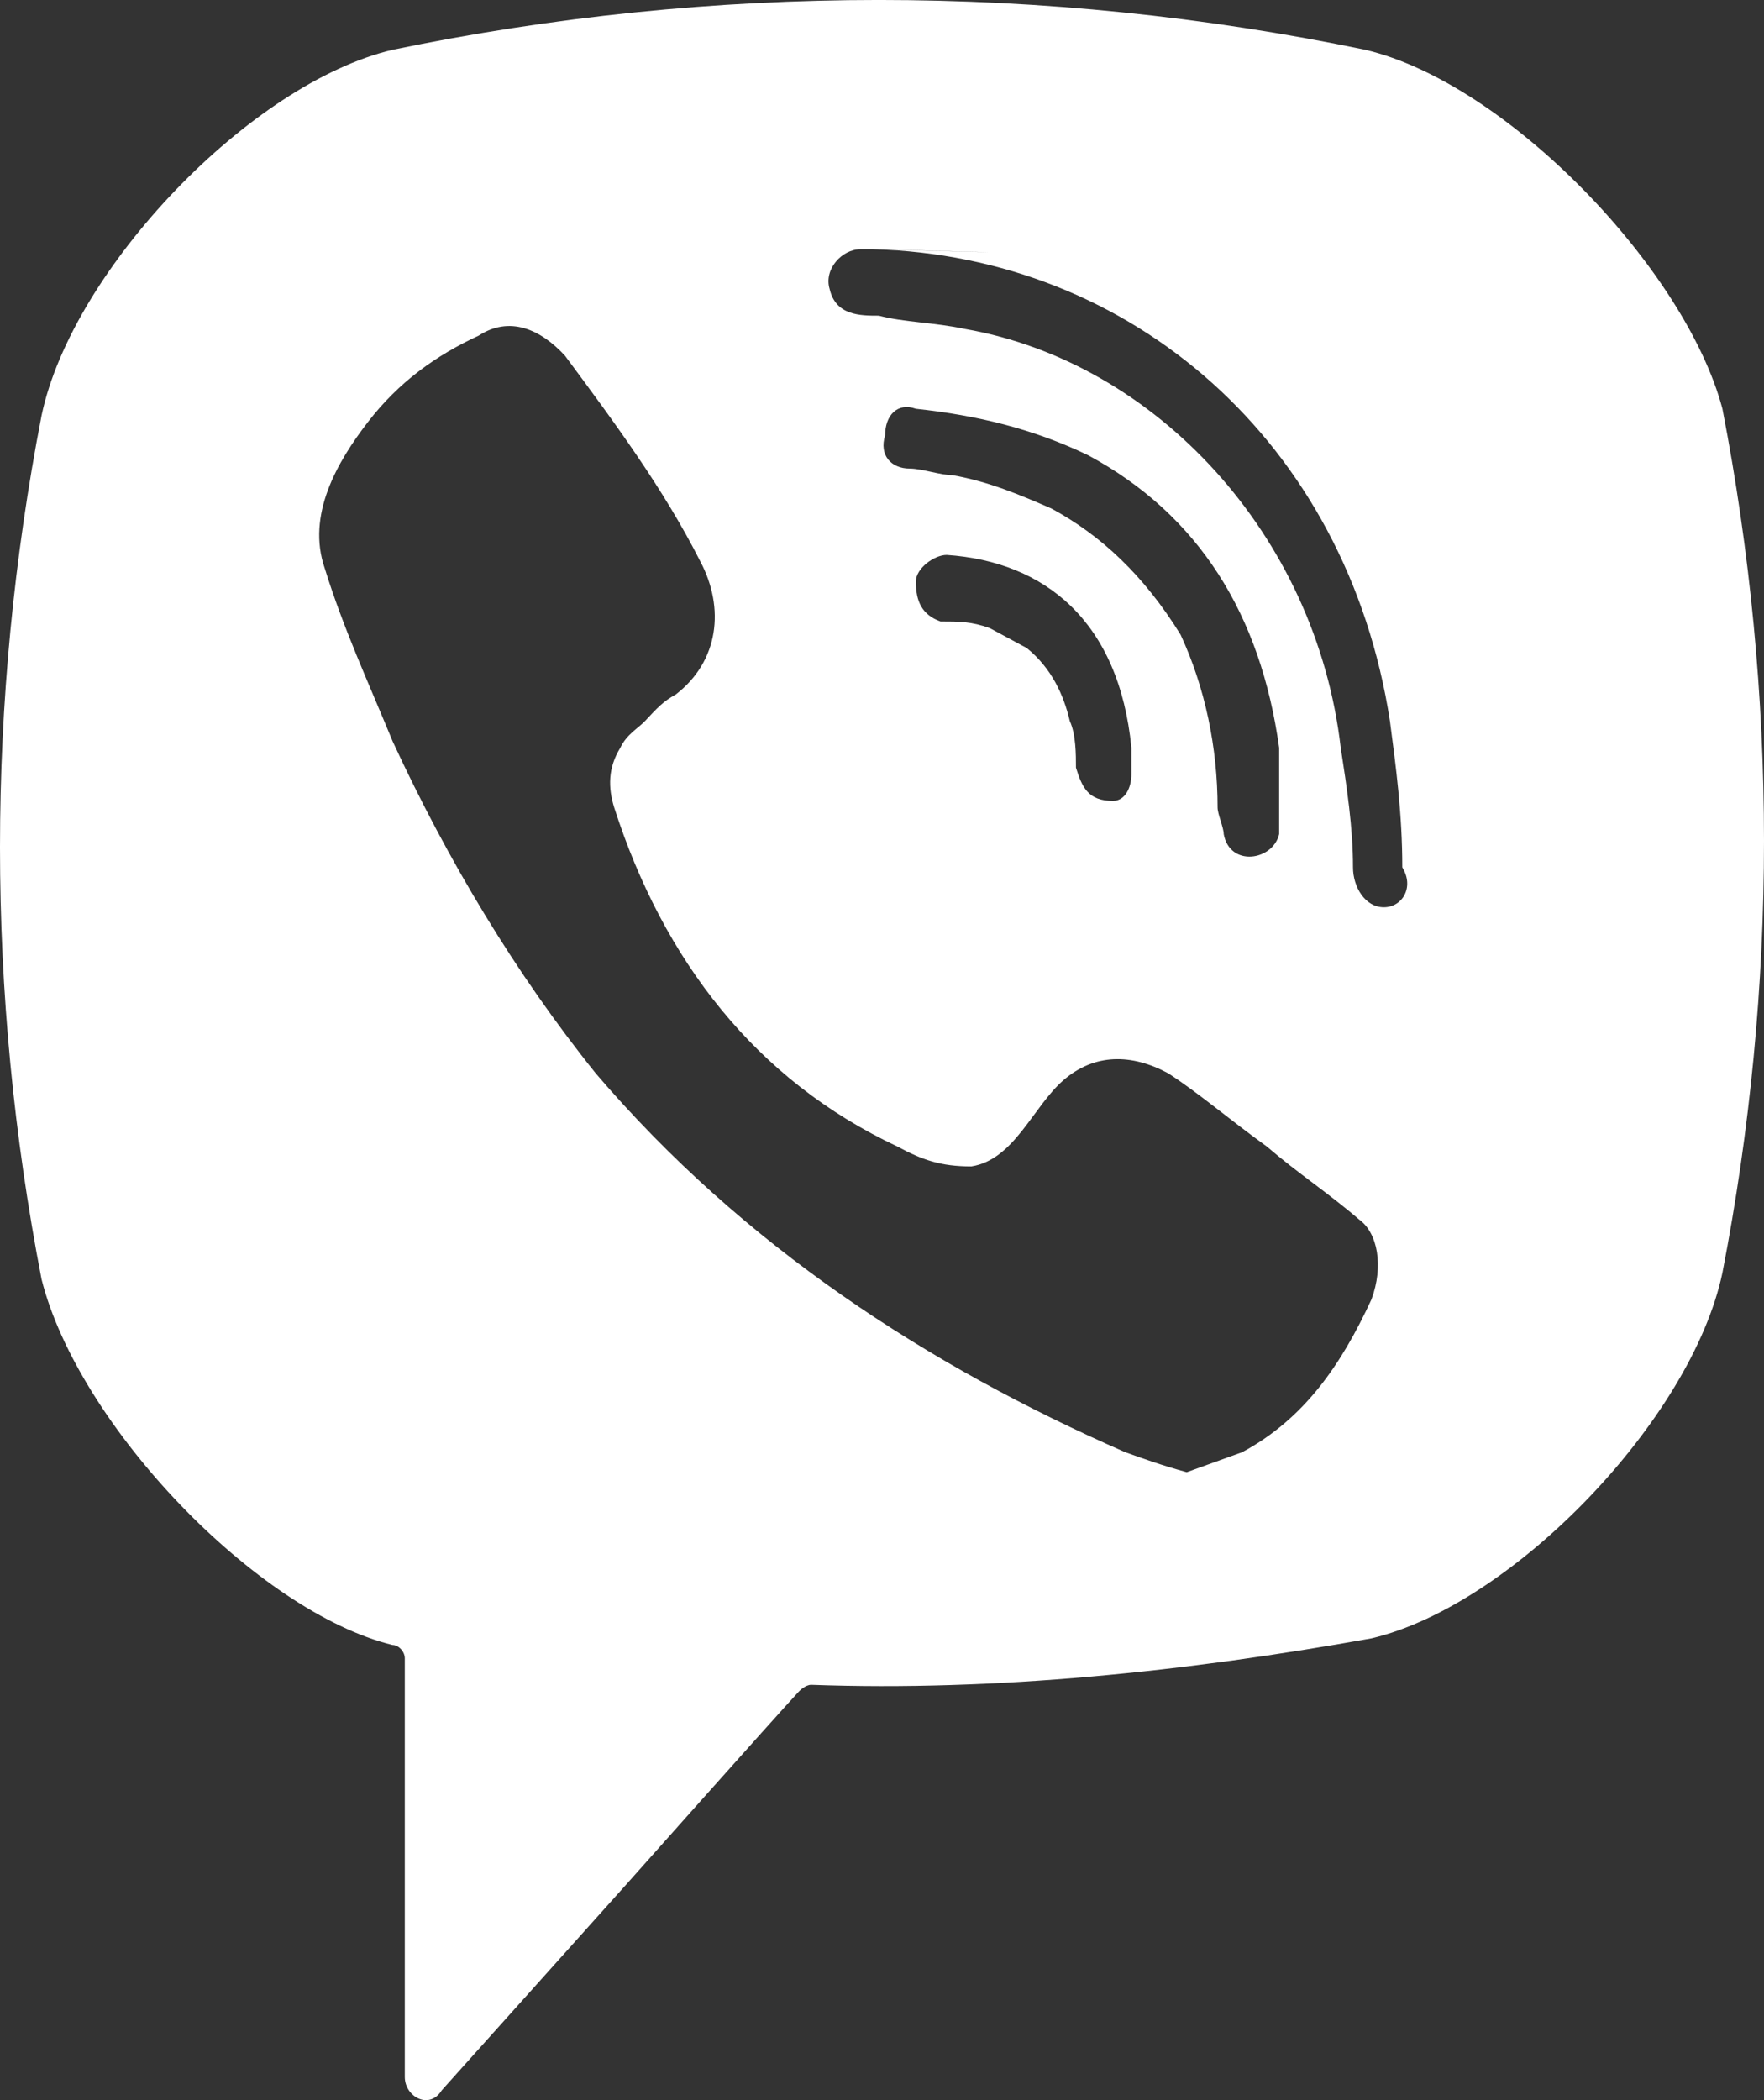 <svg width="21" height="25" viewBox="0 0 21 25" fill="none" xmlns="http://www.w3.org/2000/svg">
<rect x="0" y="0" width="21" height="25" fill="#333333" stroke="none"/>
<path d="M16.254 0.593C12.442 -0.198 8.484 -0.198 4.673 0.593C2.987 0.989 0.861 3.204 0.495 4.945C-0.165 8.347 -0.165 11.828 0.495 15.23C0.935 16.971 3.06 19.186 4.673 19.582C4.746 19.582 4.819 19.661 4.819 19.74V24.724C4.819 24.962 5.113 25.12 5.259 24.883L7.458 22.43C7.458 22.43 9.217 20.452 9.51 20.136C9.51 20.136 9.584 20.056 9.657 20.056C11.856 20.136 14.128 19.898 16.327 19.503C18.013 19.107 20.139 16.892 20.505 15.151C21.165 11.749 21.165 8.268 20.505 4.866C20.065 3.204 17.94 0.989 16.254 0.593ZM16.327 15.468C15.961 16.259 15.521 16.892 14.788 17.287C14.568 17.366 14.348 17.445 14.128 17.525C13.835 17.445 13.615 17.366 13.395 17.287C11.05 16.259 8.851 14.835 7.092 12.777C6.139 11.591 5.332 10.246 4.673 8.822C4.38 8.11 4.086 7.477 3.866 6.765C3.647 6.132 4.013 5.499 4.38 5.024C4.746 4.549 5.186 4.233 5.699 3.995C6.065 3.758 6.432 3.916 6.725 4.233C7.312 5.024 7.898 5.815 8.338 6.685C8.631 7.239 8.558 7.872 8.044 8.268C7.898 8.347 7.825 8.426 7.678 8.584C7.605 8.663 7.458 8.743 7.385 8.901C7.238 9.138 7.238 9.375 7.312 9.613C7.898 11.432 8.997 12.857 10.683 13.648C10.976 13.806 11.196 13.885 11.563 13.885C12.076 13.806 12.296 13.173 12.662 12.857C13.029 12.54 13.469 12.54 13.908 12.777C14.275 13.015 14.641 13.331 15.081 13.648C15.448 13.964 15.814 14.202 16.181 14.518C16.401 14.676 16.474 15.072 16.327 15.468ZM13.249 9.534C13.175 9.534 13.102 9.534 13.249 9.534C12.956 9.534 12.882 9.375 12.809 9.138C12.809 8.98 12.809 8.743 12.736 8.584C12.662 8.268 12.516 7.951 12.223 7.714C12.076 7.635 11.929 7.556 11.783 7.477C11.563 7.398 11.416 7.398 11.196 7.398C10.976 7.318 10.903 7.16 10.903 6.923C10.903 6.765 11.123 6.606 11.27 6.606C12.442 6.685 13.322 7.398 13.469 8.901C13.469 8.98 13.469 9.138 13.469 9.217C13.469 9.375 13.395 9.534 13.249 9.534ZM12.516 6.053C12.149 5.894 11.783 5.736 11.343 5.657C11.196 5.657 10.976 5.578 10.83 5.578C10.61 5.578 10.463 5.42 10.537 5.182C10.537 4.945 10.683 4.787 10.903 4.866C11.636 4.945 12.296 5.103 12.956 5.42C14.275 6.132 15.008 7.318 15.228 8.901C15.228 8.98 15.228 9.059 15.228 9.138C15.228 9.296 15.228 9.455 15.228 9.692C15.228 9.771 15.228 9.85 15.228 9.929C15.155 10.246 14.641 10.325 14.568 9.929C14.568 9.85 14.495 9.692 14.495 9.613C14.495 8.901 14.348 8.189 14.055 7.556C13.615 6.844 13.102 6.369 12.516 6.053ZM16.474 10.8C16.254 10.8 16.107 10.562 16.107 10.325C16.107 9.85 16.034 9.375 15.961 8.901C15.668 6.369 13.762 4.312 11.489 3.916C11.123 3.837 10.757 3.837 10.463 3.758C10.243 3.758 9.95 3.758 9.877 3.442C9.804 3.204 10.024 2.967 10.243 2.967C10.317 2.967 10.39 2.967 10.39 2.967C10.537 2.967 13.395 3.046 10.39 2.967C13.469 3.046 16.034 5.261 16.547 8.584C16.62 9.138 16.694 9.692 16.694 10.325C16.84 10.562 16.694 10.8 16.474 10.8Z" fill="white"/>
</svg>
